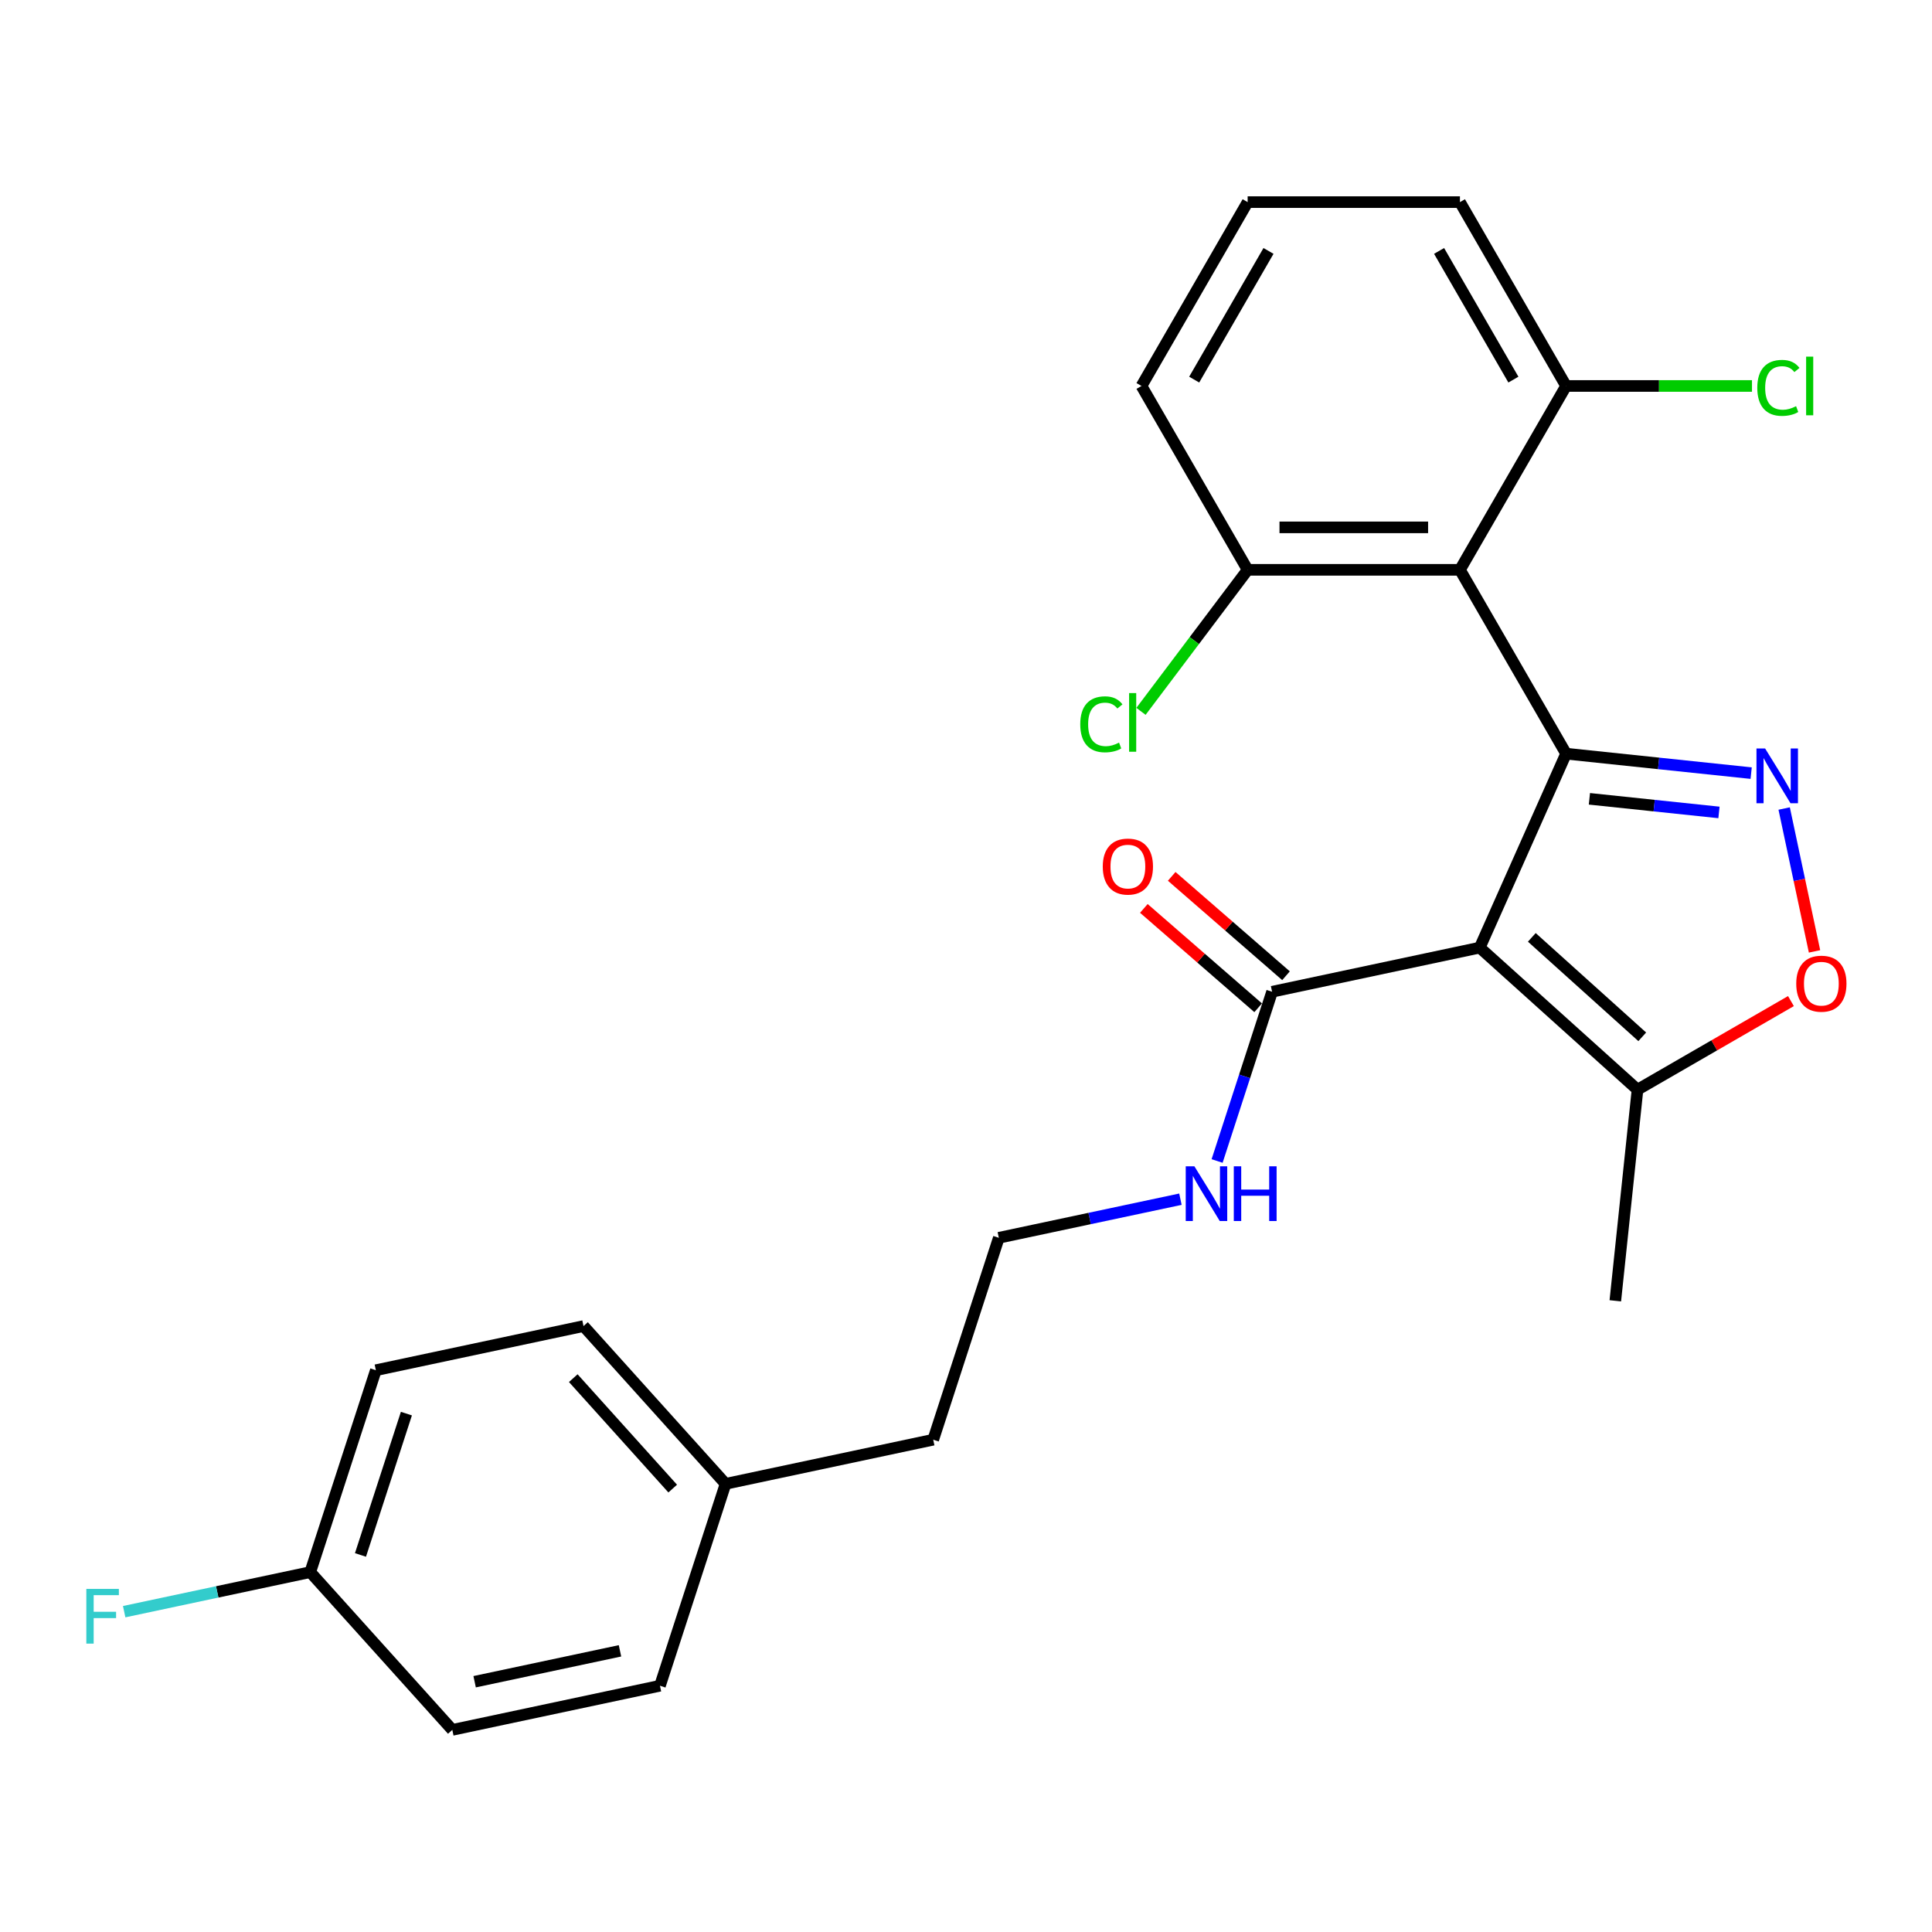 <?xml version='1.0' encoding='iso-8859-1'?>
<svg version='1.1' baseProfile='full'
              xmlns='http://www.w3.org/2000/svg'
                      xmlns:rdkit='http://www.rdkit.org/xml'
                      xmlns:xlink='http://www.w3.org/1999/xlink'
                  xml:space='preserve'
width='1000px' height='1000px' viewBox='0 0 1000 1000'>
<!-- END OF HEADER -->
<rect style='opacity:1.0;fill:#FFFFFF;stroke:none' width='1000' height='1000' x='0' y='0'> </rect>
<path class='bond-0' d='M 810.605,390.101 L 765.911,490.484' style='fill:none;fill-rule:evenodd;stroke:#000000;stroke-width:6px;stroke-linecap:butt;stroke-linejoin:miter;stroke-opacity:1' />
<path class='bond-1' d='M 810.605,390.101 L 858.502,395.135' style='fill:none;fill-rule:evenodd;stroke:#000000;stroke-width:6px;stroke-linecap:butt;stroke-linejoin:miter;stroke-opacity:1' />
<path class='bond-1' d='M 858.502,395.135 L 906.399,400.169' style='fill:none;fill-rule:evenodd;stroke:#0000FF;stroke-width:6px;stroke-linecap:butt;stroke-linejoin:miter;stroke-opacity:1' />
<path class='bond-1' d='M 822.677,413.467 L 856.205,416.991' style='fill:none;fill-rule:evenodd;stroke:#000000;stroke-width:6px;stroke-linecap:butt;stroke-linejoin:miter;stroke-opacity:1' />
<path class='bond-1' d='M 856.205,416.991 L 889.733,420.515' style='fill:none;fill-rule:evenodd;stroke:#0000FF;stroke-width:6px;stroke-linecap:butt;stroke-linejoin:miter;stroke-opacity:1' />
<path class='bond-2' d='M 810.605,390.101 L 755.663,294.939' style='fill:none;fill-rule:evenodd;stroke:#000000;stroke-width:6px;stroke-linecap:butt;stroke-linejoin:miter;stroke-opacity:1' />
<path class='bond-4' d='M 765.911,490.484 L 847.571,564.011' style='fill:none;fill-rule:evenodd;stroke:#000000;stroke-width:6px;stroke-linecap:butt;stroke-linejoin:miter;stroke-opacity:1' />
<path class='bond-4' d='M 792.865,485.181 L 850.027,536.65' style='fill:none;fill-rule:evenodd;stroke:#000000;stroke-width:6px;stroke-linecap:butt;stroke-linejoin:miter;stroke-opacity:1' />
<path class='bond-5' d='M 765.911,490.484 L 658.429,513.33' style='fill:none;fill-rule:evenodd;stroke:#000000;stroke-width:6px;stroke-linecap:butt;stroke-linejoin:miter;stroke-opacity:1' />
<path class='bond-3' d='M 923.48,418.494 L 931.338,455.464' style='fill:none;fill-rule:evenodd;stroke:#0000FF;stroke-width:6px;stroke-linecap:butt;stroke-linejoin:miter;stroke-opacity:1' />
<path class='bond-3' d='M 931.338,455.464 L 939.197,492.434' style='fill:none;fill-rule:evenodd;stroke:#FF0000;stroke-width:6px;stroke-linecap:butt;stroke-linejoin:miter;stroke-opacity:1' />
<path class='bond-6' d='M 755.663,294.939 L 645.78,294.939' style='fill:none;fill-rule:evenodd;stroke:#000000;stroke-width:6px;stroke-linecap:butt;stroke-linejoin:miter;stroke-opacity:1' />
<path class='bond-6' d='M 739.181,272.962 L 662.262,272.962' style='fill:none;fill-rule:evenodd;stroke:#000000;stroke-width:6px;stroke-linecap:butt;stroke-linejoin:miter;stroke-opacity:1' />
<path class='bond-7' d='M 755.663,294.939 L 810.605,199.777' style='fill:none;fill-rule:evenodd;stroke:#000000;stroke-width:6px;stroke-linecap:butt;stroke-linejoin:miter;stroke-opacity:1' />
<path class='bond-25' d='M 926.985,518.161 L 887.278,541.086' style='fill:none;fill-rule:evenodd;stroke:#FF0000;stroke-width:6px;stroke-linecap:butt;stroke-linejoin:miter;stroke-opacity:1' />
<path class='bond-25' d='M 887.278,541.086 L 847.571,564.011' style='fill:none;fill-rule:evenodd;stroke:#000000;stroke-width:6px;stroke-linecap:butt;stroke-linejoin:miter;stroke-opacity:1' />
<path class='bond-20' d='M 847.571,564.011 L 836.085,673.292' style='fill:none;fill-rule:evenodd;stroke:#000000;stroke-width:6px;stroke-linecap:butt;stroke-linejoin:miter;stroke-opacity:1' />
<path class='bond-8' d='M 665.638,505.037 L 636.054,479.322' style='fill:none;fill-rule:evenodd;stroke:#000000;stroke-width:6px;stroke-linecap:butt;stroke-linejoin:miter;stroke-opacity:1' />
<path class='bond-8' d='M 636.054,479.322 L 606.471,453.607' style='fill:none;fill-rule:evenodd;stroke:#FF0000;stroke-width:6px;stroke-linecap:butt;stroke-linejoin:miter;stroke-opacity:1' />
<path class='bond-8' d='M 651.22,521.624 L 621.637,495.909' style='fill:none;fill-rule:evenodd;stroke:#000000;stroke-width:6px;stroke-linecap:butt;stroke-linejoin:miter;stroke-opacity:1' />
<path class='bond-8' d='M 621.637,495.909 L 592.054,470.194' style='fill:none;fill-rule:evenodd;stroke:#FF0000;stroke-width:6px;stroke-linecap:butt;stroke-linejoin:miter;stroke-opacity:1' />
<path class='bond-9' d='M 658.429,513.33 L 644.198,557.13' style='fill:none;fill-rule:evenodd;stroke:#000000;stroke-width:6px;stroke-linecap:butt;stroke-linejoin:miter;stroke-opacity:1' />
<path class='bond-9' d='M 644.198,557.13 L 629.967,600.929' style='fill:none;fill-rule:evenodd;stroke:#0000FF;stroke-width:6px;stroke-linecap:butt;stroke-linejoin:miter;stroke-opacity:1' />
<path class='bond-12' d='M 645.78,294.939 L 618.176,331.567' style='fill:none;fill-rule:evenodd;stroke:#000000;stroke-width:6px;stroke-linecap:butt;stroke-linejoin:miter;stroke-opacity:1' />
<path class='bond-12' d='M 618.176,331.567 L 590.573,368.196' style='fill:none;fill-rule:evenodd;stroke:#00CC00;stroke-width:6px;stroke-linecap:butt;stroke-linejoin:miter;stroke-opacity:1' />
<path class='bond-22' d='M 645.78,294.939 L 590.838,199.777' style='fill:none;fill-rule:evenodd;stroke:#000000;stroke-width:6px;stroke-linecap:butt;stroke-linejoin:miter;stroke-opacity:1' />
<path class='bond-11' d='M 810.605,199.777 L 858.713,199.777' style='fill:none;fill-rule:evenodd;stroke:#000000;stroke-width:6px;stroke-linecap:butt;stroke-linejoin:miter;stroke-opacity:1' />
<path class='bond-11' d='M 858.713,199.777 L 906.821,199.777' style='fill:none;fill-rule:evenodd;stroke:#00CC00;stroke-width:6px;stroke-linecap:butt;stroke-linejoin:miter;stroke-opacity:1' />
<path class='bond-23' d='M 810.605,199.777 L 755.663,104.615' style='fill:none;fill-rule:evenodd;stroke:#000000;stroke-width:6px;stroke-linecap:butt;stroke-linejoin:miter;stroke-opacity:1' />
<path class='bond-23' d='M 783.331,196.491 L 744.872,129.878' style='fill:none;fill-rule:evenodd;stroke:#000000;stroke-width:6px;stroke-linecap:butt;stroke-linejoin:miter;stroke-opacity:1' />
<path class='bond-19' d='M 610.986,620.703 L 563.988,630.692' style='fill:none;fill-rule:evenodd;stroke:#0000FF;stroke-width:6px;stroke-linecap:butt;stroke-linejoin:miter;stroke-opacity:1' />
<path class='bond-19' d='M 563.988,630.692 L 516.991,640.682' style='fill:none;fill-rule:evenodd;stroke:#000000;stroke-width:6px;stroke-linecap:butt;stroke-linejoin:miter;stroke-opacity:1' />
<path class='bond-10' d='M 160.588,813.726 L 194.544,709.22' style='fill:none;fill-rule:evenodd;stroke:#000000;stroke-width:6px;stroke-linecap:butt;stroke-linejoin:miter;stroke-opacity:1' />
<path class='bond-10' d='M 186.582,804.841 L 210.352,731.687' style='fill:none;fill-rule:evenodd;stroke:#000000;stroke-width:6px;stroke-linecap:butt;stroke-linejoin:miter;stroke-opacity:1' />
<path class='bond-14' d='M 160.588,813.726 L 112.43,823.962' style='fill:none;fill-rule:evenodd;stroke:#000000;stroke-width:6px;stroke-linecap:butt;stroke-linejoin:miter;stroke-opacity:1' />
<path class='bond-14' d='M 112.43,823.962 L 64.273,834.198' style='fill:none;fill-rule:evenodd;stroke:#33CCCC;stroke-width:6px;stroke-linecap:butt;stroke-linejoin:miter;stroke-opacity:1' />
<path class='bond-27' d='M 160.588,813.726 L 234.114,895.385' style='fill:none;fill-rule:evenodd;stroke:#000000;stroke-width:6px;stroke-linecap:butt;stroke-linejoin:miter;stroke-opacity:1' />
<path class='bond-13' d='M 375.553,768.033 L 483.035,745.187' style='fill:none;fill-rule:evenodd;stroke:#000000;stroke-width:6px;stroke-linecap:butt;stroke-linejoin:miter;stroke-opacity:1' />
<path class='bond-17' d='M 375.553,768.033 L 341.597,872.539' style='fill:none;fill-rule:evenodd;stroke:#000000;stroke-width:6px;stroke-linecap:butt;stroke-linejoin:miter;stroke-opacity:1' />
<path class='bond-18' d='M 375.553,768.033 L 302.026,686.374' style='fill:none;fill-rule:evenodd;stroke:#000000;stroke-width:6px;stroke-linecap:butt;stroke-linejoin:miter;stroke-opacity:1' />
<path class='bond-18' d='M 348.192,770.49 L 296.723,713.328' style='fill:none;fill-rule:evenodd;stroke:#000000;stroke-width:6px;stroke-linecap:butt;stroke-linejoin:miter;stroke-opacity:1' />
<path class='bond-15' d='M 234.114,895.385 L 341.597,872.539' style='fill:none;fill-rule:evenodd;stroke:#000000;stroke-width:6px;stroke-linecap:butt;stroke-linejoin:miter;stroke-opacity:1' />
<path class='bond-15' d='M 245.668,870.462 L 320.905,854.469' style='fill:none;fill-rule:evenodd;stroke:#000000;stroke-width:6px;stroke-linecap:butt;stroke-linejoin:miter;stroke-opacity:1' />
<path class='bond-16' d='M 194.544,709.22 L 302.026,686.374' style='fill:none;fill-rule:evenodd;stroke:#000000;stroke-width:6px;stroke-linecap:butt;stroke-linejoin:miter;stroke-opacity:1' />
<path class='bond-24' d='M 516.991,640.682 L 483.035,745.187' style='fill:none;fill-rule:evenodd;stroke:#000000;stroke-width:6px;stroke-linecap:butt;stroke-linejoin:miter;stroke-opacity:1' />
<path class='bond-21' d='M 645.78,104.615 L 755.663,104.615' style='fill:none;fill-rule:evenodd;stroke:#000000;stroke-width:6px;stroke-linecap:butt;stroke-linejoin:miter;stroke-opacity:1' />
<path class='bond-26' d='M 645.78,104.615 L 590.838,199.777' style='fill:none;fill-rule:evenodd;stroke:#000000;stroke-width:6px;stroke-linecap:butt;stroke-linejoin:miter;stroke-opacity:1' />
<path class='bond-26' d='M 656.571,129.878 L 618.112,196.491' style='fill:none;fill-rule:evenodd;stroke:#000000;stroke-width:6px;stroke-linecap:butt;stroke-linejoin:miter;stroke-opacity:1' />
<path  class='atom-2' d='M 913.627 387.427
L 922.907 402.427
Q 923.827 403.907, 925.307 406.587
Q 926.787 409.267, 926.867 409.427
L 926.867 387.427
L 930.627 387.427
L 930.627 415.747
L 926.747 415.747
L 916.787 399.347
Q 915.627 397.427, 914.387 395.227
Q 913.187 393.027, 912.827 392.347
L 912.827 415.747
L 909.147 415.747
L 909.147 387.427
L 913.627 387.427
' fill='#0000FF'/>
<path  class='atom-4' d='M 929.733 509.149
Q 929.733 502.349, 933.093 498.549
Q 936.453 494.749, 942.733 494.749
Q 949.013 494.749, 952.373 498.549
Q 955.733 502.349, 955.733 509.149
Q 955.733 516.029, 952.333 519.949
Q 948.933 523.829, 942.733 523.829
Q 936.493 523.829, 933.093 519.949
Q 929.733 516.069, 929.733 509.149
M 942.733 520.629
Q 947.053 520.629, 949.373 517.749
Q 951.733 514.829, 951.733 509.149
Q 951.733 503.589, 949.373 500.789
Q 947.053 497.949, 942.733 497.949
Q 938.413 497.949, 936.053 500.749
Q 933.733 503.549, 933.733 509.149
Q 933.733 514.869, 936.053 517.749
Q 938.413 520.629, 942.733 520.629
' fill='#FF0000'/>
<path  class='atom-9' d='M 570.79 448.531
Q 570.79 441.731, 574.15 437.931
Q 577.51 434.131, 583.79 434.131
Q 590.07 434.131, 593.43 437.931
Q 596.79 441.731, 596.79 448.531
Q 596.79 455.411, 593.39 459.331
Q 589.99 463.211, 583.79 463.211
Q 577.55 463.211, 574.15 459.331
Q 570.79 455.451, 570.79 448.531
M 583.79 460.011
Q 588.11 460.011, 590.43 457.131
Q 592.79 454.211, 592.79 448.531
Q 592.79 442.971, 590.43 440.171
Q 588.11 437.331, 583.79 437.331
Q 579.47 437.331, 577.11 440.131
Q 574.79 442.931, 574.79 448.531
Q 574.79 454.251, 577.11 457.131
Q 579.47 460.011, 583.79 460.011
' fill='#FF0000'/>
<path  class='atom-10' d='M 618.213 603.676
L 627.493 618.676
Q 628.413 620.156, 629.893 622.836
Q 631.373 625.516, 631.453 625.676
L 631.453 603.676
L 635.213 603.676
L 635.213 631.996
L 631.333 631.996
L 621.373 615.596
Q 620.213 613.676, 618.973 611.476
Q 617.773 609.276, 617.413 608.596
L 617.413 631.996
L 613.733 631.996
L 613.733 603.676
L 618.213 603.676
' fill='#0000FF'/>
<path  class='atom-10' d='M 638.613 603.676
L 642.453 603.676
L 642.453 615.716
L 656.933 615.716
L 656.933 603.676
L 660.773 603.676
L 660.773 631.996
L 656.933 631.996
L 656.933 618.916
L 642.453 618.916
L 642.453 631.996
L 638.613 631.996
L 638.613 603.676
' fill='#0000FF'/>
<path  class='atom-12' d='M 909.568 200.757
Q 909.568 193.717, 912.848 190.037
Q 916.168 186.317, 922.448 186.317
Q 928.288 186.317, 931.408 190.437
L 928.768 192.597
Q 926.488 189.597, 922.448 189.597
Q 918.168 189.597, 915.888 192.477
Q 913.648 195.317, 913.648 200.757
Q 913.648 206.357, 915.968 209.237
Q 918.328 212.117, 922.888 212.117
Q 926.008 212.117, 929.648 210.237
L 930.768 213.237
Q 929.288 214.197, 927.048 214.757
Q 924.808 215.317, 922.328 215.317
Q 916.168 215.317, 912.848 211.557
Q 909.568 207.797, 909.568 200.757
' fill='#00CC00'/>
<path  class='atom-12' d='M 934.848 184.597
L 938.528 184.597
L 938.528 214.957
L 934.848 214.957
L 934.848 184.597
' fill='#00CC00'/>
<path  class='atom-13' d='M 559.141 374.898
Q 559.141 367.858, 562.421 364.178
Q 565.741 360.458, 572.021 360.458
Q 577.861 360.458, 580.981 364.578
L 578.341 366.738
Q 576.061 363.738, 572.021 363.738
Q 567.741 363.738, 565.461 366.618
Q 563.221 369.458, 563.221 374.898
Q 563.221 380.498, 565.541 383.378
Q 567.901 386.258, 572.461 386.258
Q 575.581 386.258, 579.221 384.378
L 580.341 387.378
Q 578.861 388.338, 576.621 388.898
Q 574.381 389.458, 571.901 389.458
Q 565.741 389.458, 562.421 385.698
Q 559.141 381.938, 559.141 374.898
' fill='#00CC00'/>
<path  class='atom-13' d='M 584.421 358.738
L 588.101 358.738
L 588.101 389.098
L 584.421 389.098
L 584.421 358.738
' fill='#00CC00'/>
<path  class='atom-15' d='M 44.686 822.412
L 61.526 822.412
L 61.526 825.652
L 48.486 825.652
L 48.486 834.252
L 60.086 834.252
L 60.086 837.532
L 48.486 837.532
L 48.486 850.732
L 44.686 850.732
L 44.686 822.412
' fill='#33CCCC'/>
</svg>
